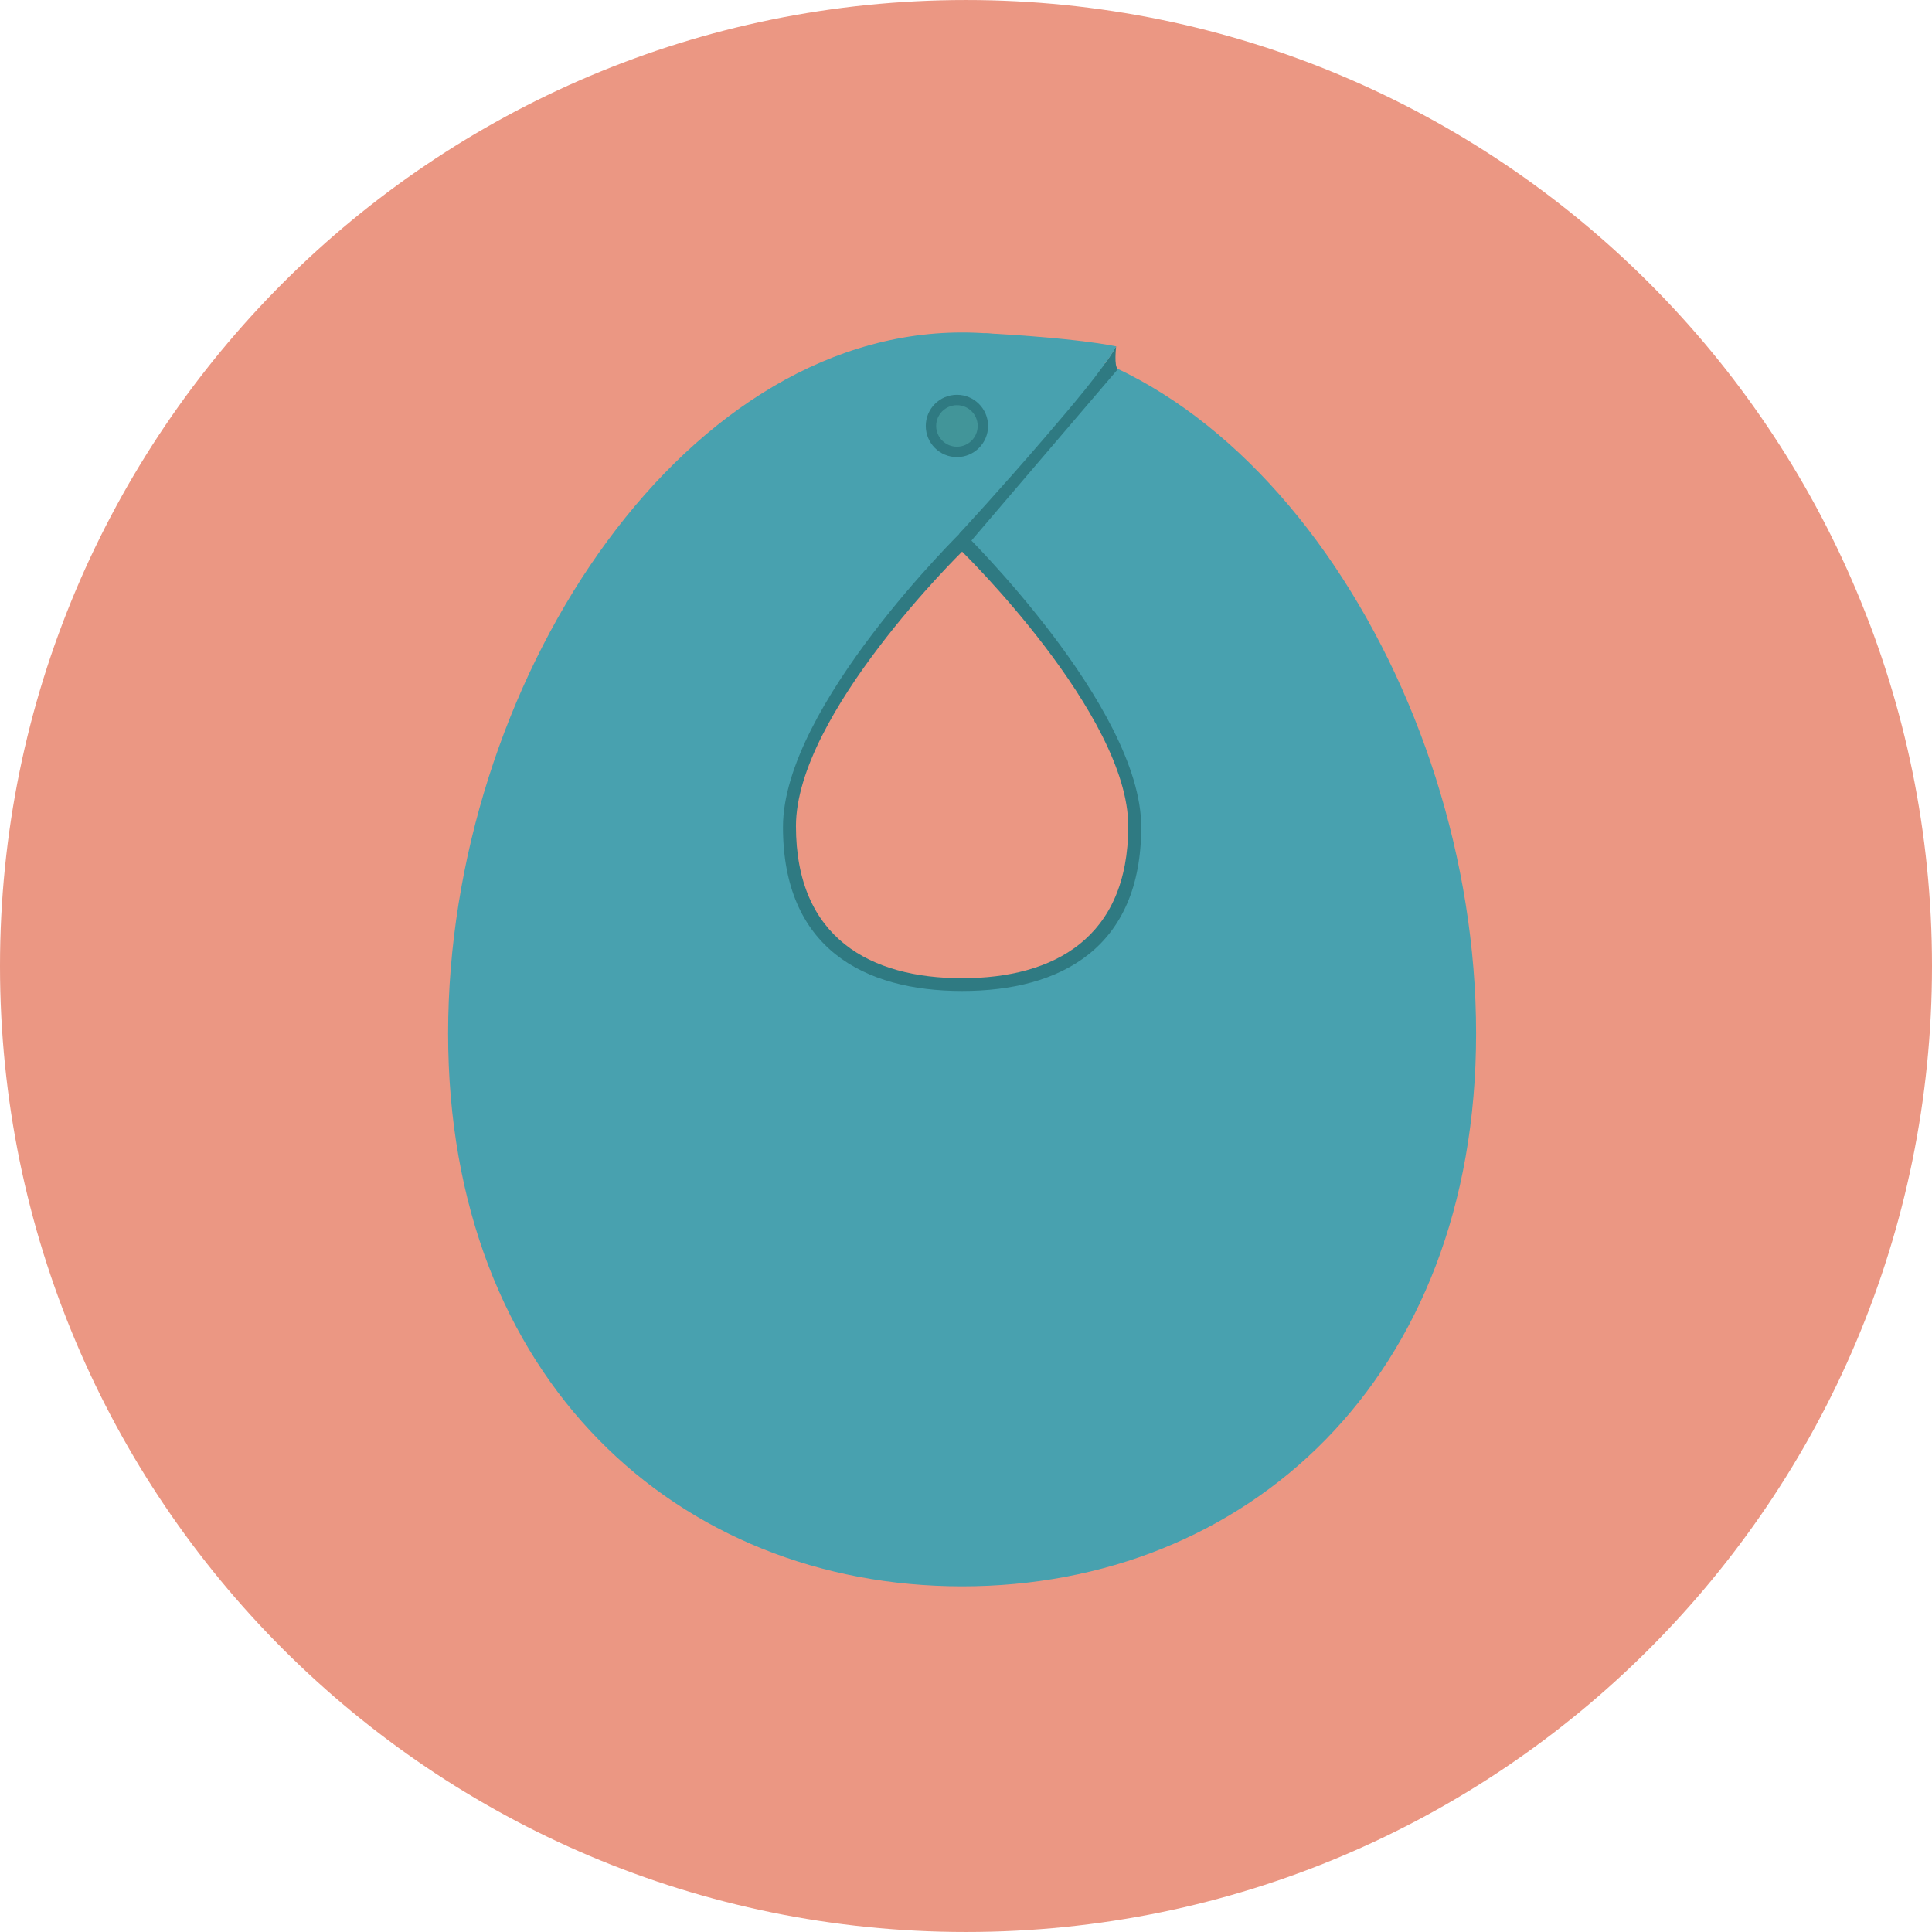 <?xml version="1.0" encoding="iso-8859-1"?>
<!-- Uploaded to: SVG Repo, www.svgrepo.com, Generator: SVG Repo Mixer Tools -->
<svg height="800px" width="800px" version="1.1" id="Layer_1" xmlns="http://www.w3.org/2000/svg" xmlns:xlink="http://www.w3.org/1999/xlink" 
	 viewBox="0 0 496.158 496.158" xml:space="preserve">
<path style="fill:#EB9783;" d="M248.082,0.003C111.07,0.003,0,111.063,0,248.085c0,137.001,111.07,248.07,248.082,248.07
	c137.006,0,248.076-111.069,248.076-248.07C496.158,111.062,385.088,0.003,248.082,0.003z"/>
<path style="fill:#48A1AF;" d="M247.079,85.386c-72.901,0-132,91.083-132,180s59.099,142,132,142s132-53.083,132-142
	S319.98,85.386,247.079,85.386z"/>
<path style="fill:#2F7A82;" d="M247.079,136.386c0,0-46,45.014-46,76s20.595,42.106,46,42.106s46-11.12,46-42.106
	S247.079,136.386,247.079,136.386z"/>
<path style="fill:#EB9783;" d="M247.079,141.665c0,0-42.667,41.752-42.667,70.493s19.102,39.055,42.667,39.055
	s42.667-10.314,42.667-39.055S247.079,141.665,247.079,141.665z"/>
<g>
	<path style="fill:#2F7A82;" d="M286.642,88.949c-3.625,6.313-11.568,15.538-18.563,23.688
		c-10.992,12.809-21.717,24.401-21.717,24.401l2.067,3.008l38.688-45.285C286.011,94.233,286.642,88.949,286.642,88.949z"/>
	<circle style="fill:#2F7A82;" cx="245.749" cy="109.389" r="8"/>
</g>
<circle style="fill:#429599;" cx="245.749" cy="109.389" r="5.333"/>
<path style="fill:#48A1AF;" d="M252.412,85.553l31.438,7.708c1.688-2.188,2.792-4.313,2.792-4.313
	C274.412,86.553,252.412,85.553,252.412,85.553z"/>
</svg>